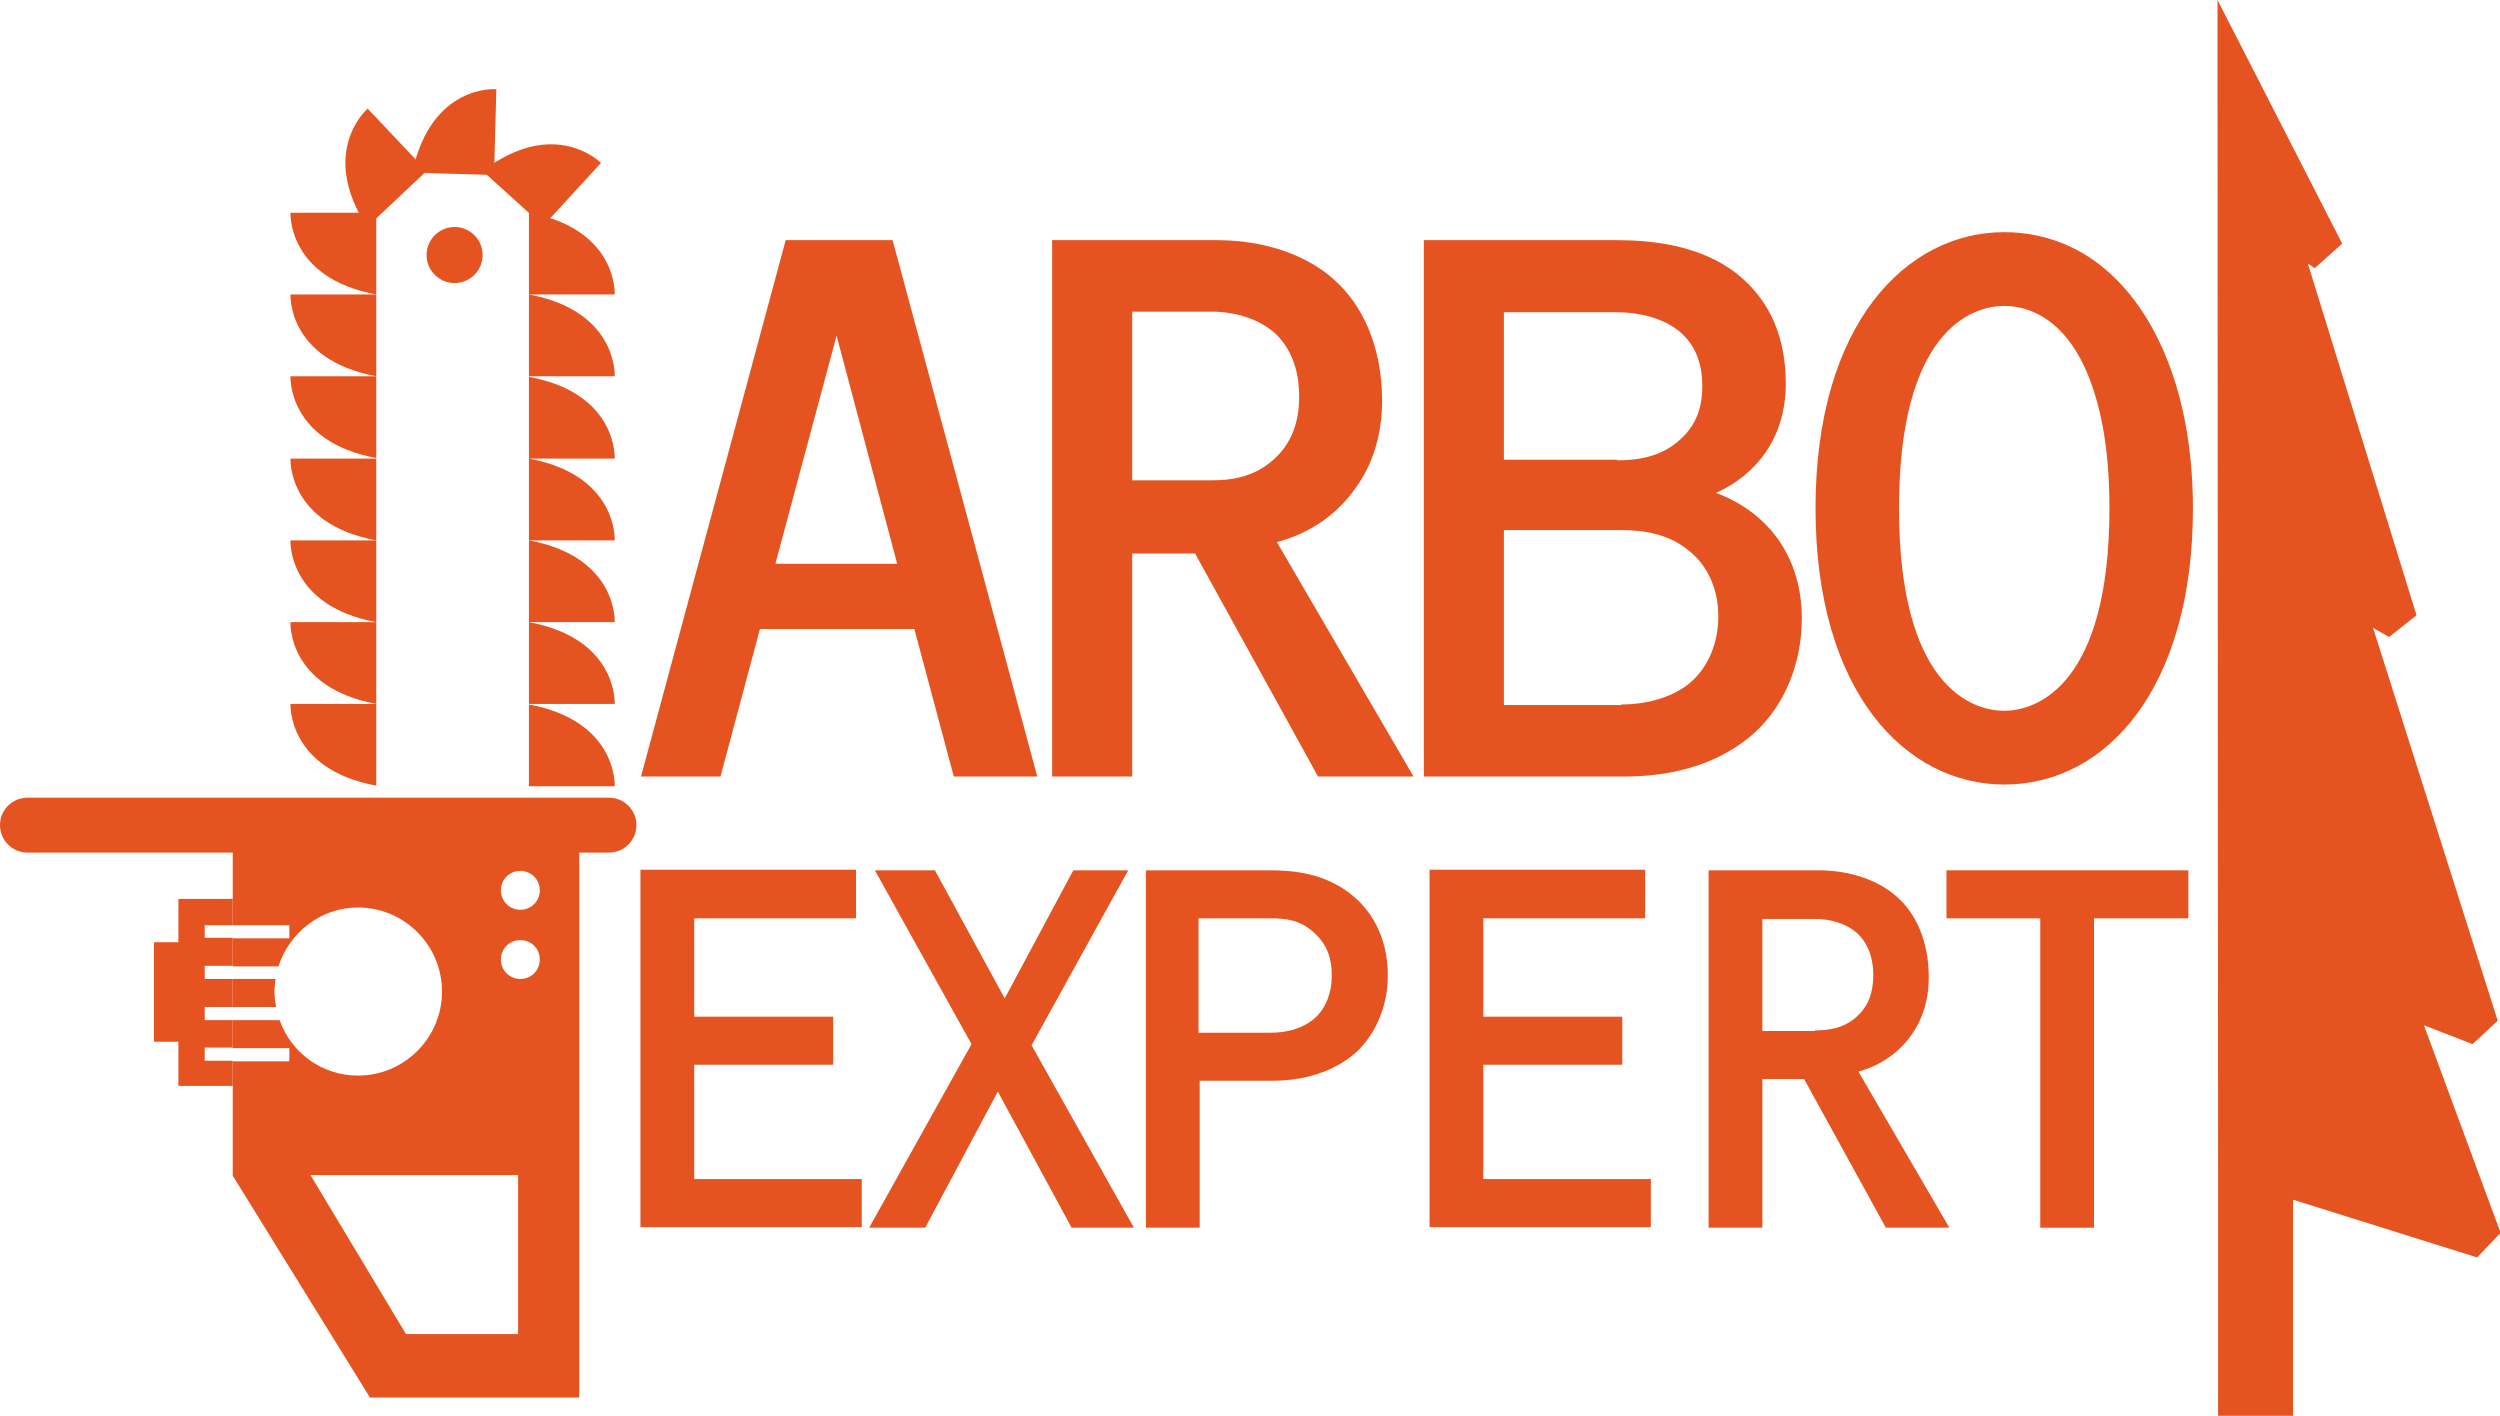 <?xml version="1.0" encoding="utf-8"?>
<!-- Generator: Adobe Illustrator 19.2.1, SVG Export Plug-In . SVG Version: 6.00 Build 0)  -->
<svg version="1.1" xmlns="http://www.w3.org/2000/svg" xmlns:xlink="http://www.w3.org/1999/xlink" x="0px" y="0px"
	 viewBox="0 0 437.2 247.7" style="enable-background:new 0 0 437.2 247.7;" xml:space="preserve">
<style type="text/css">
	.st0{display:none;}
	.st1{display:inline;fill:#727272;}
	.st2{display:inline;}
	.st3{fill:none;stroke:#A9A9A9;stroke-width:0.567;stroke-miterlimit:10;}
	.st4{fill:#E55420;}
	.st5{clip-path:url(#SVGID_2_);fill:#E55320;}
	.st6{fill:#FFFFFF;}
	.st7{fill:none;stroke:#FFFFFF;stroke-width:0.45;stroke-miterlimit:10;}
	.st8{fill:none;stroke:#FFFFFF;stroke-width:0.445;stroke-miterlimit:10;}
	.st9{fill:#FFFFFF;stroke:#FFFFFF;stroke-width:0.445;stroke-miterlimit:10;}
	.st10{fill:none;stroke:#E55420;stroke-width:0.45;stroke-miterlimit:10;}
	.st11{fill:none;stroke:#E55420;stroke-miterlimit:10;}
	.st12{fill:none;stroke:#FFFFFF;stroke-width:0.283;stroke-miterlimit:10;}
	.st13{fill:none;stroke:#FFFFFF;stroke-width:0.222;stroke-miterlimit:10;}
	.st14{fill:#FFFFFF;stroke:#FFFFFF;stroke-width:0.222;stroke-miterlimit:10;}
	.st15{fill:none;stroke:#E55420;stroke-width:0.225;stroke-miterlimit:10;}
	.st16{fill:#E55320;}
	.st17{fill:none;stroke:#E55320;stroke-width:2.918;stroke-linecap:round;stroke-miterlimit:10;}
	.st18{clip-path:url(#SVGID_4_);fill:#E55320;}
	.st19{fill:#E65620;}
	.st20{fill:#E65421;}
	.st21{clip-path:url(#SVGID_6_);fill:#D6D6D6;}
	.st22{clip-path:url(#SVGID_8_);fill:#FFFFFF;}
	.st23{fill:none;stroke:#E55420;stroke-width:0.85;stroke-miterlimit:10;}
	.st24{fill:none;stroke:#E55420;stroke-width:0.567;stroke-miterlimit:10;}
	.st25{fill:none;stroke:#E55420;stroke-width:2.918;stroke-linecap:round;stroke-miterlimit:10;}
	.st26{fill:none;stroke:#FFFFFF;stroke-width:1.946;stroke-miterlimit:10;}
	.st27{fill:none;stroke:#FFFFFF;stroke-width:0.686;stroke-miterlimit:10;}
	.st28{fill:#E73E20;}
	.st29{fill:none;stroke:#FFFFFF;stroke-width:2.835;stroke-miterlimit:10;}
	.st30{fill:#FFFFFF;stroke:#FFFFFF;stroke-width:2.835;stroke-miterlimit:10;}
	.st31{fill:none;stroke:#FFFFFF;stroke-width:3.949;stroke-linecap:round;stroke-miterlimit:10;}
	.st32{fill:none;stroke:#E55420;stroke-width:2.835;stroke-miterlimit:10;}
	.st33{fill:#E55420;stroke:#FFFFFF;stroke-miterlimit:10;}
	.st34{fill:#D7D7D7;}
	.st35{fill:#A8A8A8;}
	.st36{fill:#010202;}
	.st37{fill:none;stroke:#FFFFFF;stroke-width:5.102;stroke-miterlimit:10;}
	.st38{fill:none;stroke:#FFFFFF;stroke-miterlimit:10;}
</style>
<g id="Слой_7" class="st0">
	<rect x="147.2" y="235.4" class="st1" width="478" height="613"/>
</g>
<g id="Слой_6" class="st0">
</g>
<g id="Слой_5">
</g>
<g id="Слой_4">
	<g>
		<path class="st4" d="M166.8,135.8l-6.9-25.8h-27l-6.9,25.8h-13.9L137.4,42h18.7l25.3,93.8H166.8z M146.3,58.7l-10.7,39.9h21.3
			L146.3,58.7z"/>
		<path class="st4" d="M230.5,135.8l-21.5-39h-11v39h-14V42h28.8c8.6,0,15.9,2.7,20.6,7c4.6,4.1,8.3,11.2,8.3,21.1
			c0,6.7-2.1,11.7-4.4,14.9c-1.8,2.7-6,7.7-14,9.8l23.9,41H230.5z M211.8,84c3.2,0,7.4-0.4,11-3.7c3.1-2.8,4.4-6.5,4.4-11
			c0-3.2-0.7-7.7-4.2-11c-2.7-2.4-6.7-3.8-11.1-3.8H198V84H211.8z"/>
		<path class="st4" d="M282.7,42c6,0,14.7,0.8,21.2,6c4.2,3.4,8.4,9.1,8.4,19.1c0,9.4-5.1,15.9-12.2,19.1c9.4,3.5,15,11.5,15,21.9
			c0,8.1-3.1,15.2-8,19.8c-4.2,3.9-11.4,7.9-23,7.9H249V42H282.7z M282.8,80.5c3.1,0,7.6-0.4,11.1-3.7c3.1-2.8,3.8-6.2,3.8-9.3
			c0-3.2-0.8-7-4.2-9.7c-2.8-2.2-6.9-3.2-10.7-3.2H263v25.8H282.8z M283.5,123.2c4.9,0,9.7-1.5,12.5-4.2c2.7-2.5,4.5-6.5,4.5-11.2
			c0-5.6-2.5-9.3-4.8-11.2c-3.8-3.4-8.7-3.9-12.2-3.9H263v30.6H283.5z"/>
		<path class="st4" d="M350.5,137.2c-17.1,0-33-16-33-48.3c0-32.3,15.9-48.3,33-48.3c7.3,0,17.4,2.8,25,15.2c5.6,9.3,8,20.9,8,33.1
			C383.5,120.2,368.5,137.2,350.5,137.2z M365,65.2c-4.4-10.3-11.1-11.7-14.5-11.7c-5.9,0-18.4,4.6-18.4,35.4
			c0,30.8,12.5,35.4,18.4,35.4c5.8,0,18.4-4.6,18.4-35.4C368.9,77.8,367.2,70.5,365,65.2z"/>
	</g>
	<g>
		<path class="st4" d="M149.7,152.2v8.4h-28.3v17.2h24.3v8.4h-24.3v20h29.3v8.4h-38.7v-62.5H149.7z"/>
		<path class="st4" d="M187.4,214.7l-12.9-23.8l-12.7,23.8H152l17.9-32.1l-16.9-30.4h10.5l12.2,22.4l12-22.4h9.6l-16.9,30.6
			l17.9,31.9H187.4z"/>
		<path class="st4" d="M222,152.2c3.9,0,9.6,0.4,14.4,4.3c3,2.4,6.3,6.9,6.3,14.1c0,5.5-2.2,10.2-5.3,13.2
			c-3.1,2.9-8.1,5.2-14.9,5.2h-12.7v25.7h-9.4v-62.5H222z M222.2,180.6c4.8,0,7.3-2,8.3-3.1c1.2-1.3,2.4-3.6,2.4-6.9
			c0-2.9-0.7-5.3-3.1-7.5c-2.4-2.2-4.8-2.5-7.7-2.5h-12.5v20H222.2z"/>
		<path class="st4" d="M287.7,152.2v8.4h-28.3v17.2h24.3v8.4h-24.3v20h29.3v8.4h-38.7v-62.5H287.7z"/>
		<path class="st4" d="M329.8,214.7l-14.3-26h-7.3v26h-9.4v-62.5H318c5.7,0,10.6,1.8,13.8,4.7c3.1,2.7,5.5,7.5,5.5,14
			c0,4.5-1.4,7.8-2.9,9.9c-1.2,1.8-4,5.1-9.4,6.6l15.9,27.3H329.8z M317.4,180.2c2.2,0,5-0.3,7.3-2.4c2.1-1.9,2.9-4.3,2.9-7.3
			c0-2.2-0.5-5.1-2.8-7.3c-1.8-1.6-4.5-2.5-7.4-2.5h-9.2v19.6H317.4z"/>
		<path class="st4" d="M366.2,160.6v54.1h-9.4v-54.1h-16.4v-8.4h42.3v8.4H366.2z"/>
	</g>
</g>
<g id="Слой_3">
	<g>
		<g>
			<polygon class="st4" points="391.2,246 389.5,244.3 389.5,205.3 389.5,14.8 392.6,14.1 408,43.5 405.6,45.7 400.5,42.2 
				420.9,108.2 418.5,110.1 412,106.3 435,179.1 432.9,181.2 421,176.5 435.7,216.3 433.6,218.4 399.3,207.6 399.3,244.4 397.7,246 
							"/>
		</g>
		<g>
			<path class="st4" d="M391.1,14.8l15.5,29.5l-9-6l21.7,70.4l-10.2-6l24.4,76.9l-15.3-6l16,43.2l-36.5-11.5v39l-6.5,0v-39
				L391.1,14.8 M387.8,0v14.8l0.1,190.5v42.3l13.1,0v-37.8l32.2,10.1l4.1-4.3l-13.4-36.3l8.5,3.3l4.4-4.1l-21.8-68.7l2.8,1.6
				l4.8-3.8l-19-61.5l1.2,0.8l4.8-4.3L387.8,0z"/>
		</g>
	</g>
</g>
<g id="Слой_8">
	<g>
		<g>
			
				<rect x="20.6" y="171.2" transform="matrix(4.482376e-011 -1 1 4.482376e-011 -144.268 202.777)" class="st4" width="17.4" height="4.6"/>
		</g>
		<g>
			<path class="st4" d="M106.5,149.1H4.8c-2.7,0-4.8-2.2-4.8-4.8c0-2.7,2.2-4.8,4.8-4.8h101.7c2.7,0,4.8,2.2,4.8,4.8
				C111.3,146.9,109.2,149.1,106.5,149.1z"/>
		</g>
		<g>
			<circle class="st4" cx="79.5" cy="44.6" r="4.9"/>
		</g>
		<g>
			<path class="st4" d="M65.8,123.1h-15c0,0-0.6,11.4,15,14.3V123.1z"/>
		</g>
		<g>
			<path class="st4" d="M92.5,137.5h15c0,0,0.6-11.4-15-14.3V137.5z"/>
		</g>
		<g>
			<path class="st4" d="M92.5,123.1h15c0,0,0.6-11.4-15-14.3V123.1z"/>
		</g>
		<g>
			<path class="st4" d="M92.5,108.8h15c0,0,0.6-11.4-15-14.3V108.8z"/>
		</g>
		<g>
			<path class="st4" d="M92.5,94.5h15c0,0,0.6-11.4-15-14.3V94.5z"/>
		</g>
		<g>
			<path class="st4" d="M92.5,80.2h15c0,0,0.6-11.4-15-14.3V80.2z"/>
		</g>
		<g>
			<path class="st4" d="M92.5,65.8h15c0,0,0.6-11.4-15-14.3V65.8z"/>
		</g>
		<g>
			<path class="st4" d="M92.5,51.5h15c0,0,0.6-11.4-15-14.3V51.5z"/>
		</g>
		<g>
			<path class="st4" d="M65.8,108.8h-15c0,0-0.6,11.4,15,14.3V108.8z"/>
		</g>
		<g>
			<path class="st4" d="M65.8,94.5h-15c0,0-0.6,11.4,15,14.3V94.5z"/>
		</g>
		<g>
			<path class="st4" d="M65.8,80.2h-15c0,0-0.6,11.4,15,14.3V80.2z"/>
		</g>
		<g>
			<path class="st4" d="M65.8,65.8h-15c0,0-0.6,11.4,15,14.3V65.8z"/>
		</g>
		<g>
			<path class="st4" d="M65.8,51.5h-15c0,0-0.6,11.4,15,14.3V51.5z"/>
		</g>
		<g>
			<path class="st4" d="M65.8,37.2h-15c0,0-0.6,11.4,15,14.3V37.2z"/>
		</g>
		<g>
			<path class="st4" d="M74.6,29.9L64.3,19c0,0-8.7,7.4-0.1,20.7L74.6,29.9z"/>
		</g>
		<g>
			<path class="st4" d="M86.4,30.6l0.4-15c0,0-11.4-1-14.7,14.6L86.4,30.6z"/>
		</g>
		<g>
			<path class="st4" d="M95,39.5l10.1-11c0,0-8-8.2-20.7,1.4L95,39.5z"/>
		</g>
		<g>
			<g>
				<path class="st4" d="M40.7,171.2v4.9h7.6c-0.2-0.9-0.3-1.8-0.3-2.8c0-0.7,0.1-1.4,0.2-2.1H40.7z"/>
			</g>
			<g>
				<path class="st4" d="M40.7,148.7v13.1h9.9v2.3h-9.9v4.9h8c1.9-5.9,7.4-10.3,13.9-10.3c8.1,0,14.7,6.6,14.7,14.7
					c0,8.1-6.6,14.7-14.7,14.7c-6.3,0-11.7-4-13.7-9.7h-8.2v4.9h9.9v2.3h-9.9v20l24,38.8h36.6v-95.7H40.7z M90.6,233.3H71
					l-16.7-27.8h36.3V233.3z M91,171.2c-1.9,0-3.4-1.5-3.4-3.4s1.5-3.4,3.4-3.4c1.9,0,3.4,1.5,3.4,3.4S92.9,171.2,91,171.2z
					 M91,159.1c-1.9,0-3.4-1.5-3.4-3.4c0-1.9,1.5-3.4,3.4-3.4c1.9,0,3.4,1.5,3.4,3.4C94.4,157.6,92.9,159.1,91,159.1z"/>
			</g>
		</g>
	</g>
	<g>
		<polygon class="st4" points="35.8,185.5 35.8,183.2 40.7,183.2 40.7,178.4 35.8,178.4 35.8,176.1 40.7,176.1 40.7,171.2 
			35.8,171.2 35.8,168.9 40.7,168.9 40.7,164 35.8,164 35.8,161.8 40.7,161.8 40.7,157.2 31.2,157.2 31.2,189.9 40.7,189.9 
			40.7,185.5 		"/>
	</g>
</g>
<g id="Слой_9">
</g>
</svg>
